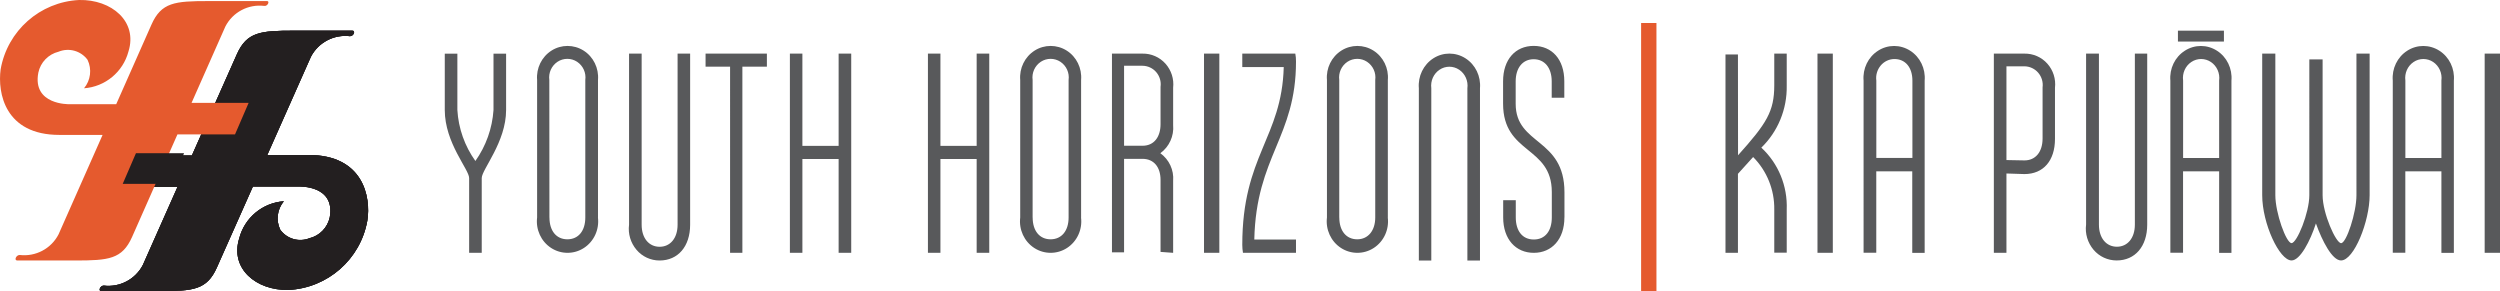 <?xml version="1.0" encoding="UTF-8"?>
<svg id="Layer_2" data-name="Layer 2" xmlns="http://www.w3.org/2000/svg" viewBox="0 0 512 59.62">
  <defs>
    <style>
      .cls-1 {
        fill: #58595b;
      }

      .cls-1, .cls-2, .cls-3 {
        stroke-width: 0px;
      }

      .cls-2 {
        fill: #231f20;
      }

      .cls-3 {
        fill: #e55a2e;
      }
    </style>
  </defs>
  <g id="Layer_1-2" data-name="Layer 1">
    <g>
      <path class="cls-1" d="M96.08,51.78v-15.32c0-1.75-4.99-7.18-4.99-13.93v-11.54h2.58v11.54c.22,3.76,1.5,7.38,3.69,10.44,2.17-3.07,3.46-6.68,3.71-10.44v-11.54h2.58v11.54c0,6.58-4.99,12.19-4.99,13.93v15.32h-2.58ZM122.46,44.55c.3,2.47-.82,4.9-2.87,6.23-2.04,1.33-4.68,1.33-6.72,0-2.05-1.33-3.17-3.76-2.87-6.23v-28.17c-.2-2.42.94-4.74,2.95-6.02,2-1.27,4.56-1.27,6.57,0,2.01,1.27,3.15,3.6,2.95,6.02v28.17h0ZM112.53,44.55c0,2.75,1.43,4.46,3.67,4.46s3.67-1.71,3.67-4.46v-28.17c.2-1.46-.45-2.91-1.68-3.73-1.22-.8-2.79-.8-4.01,0-1.23.82-1.88,2.27-1.68,3.73l.02,28.17h0ZM131.41,10.98v35.04c0,2.81,1.54,4.52,3.68,4.52s3.68-1.71,3.68-4.52V10.98h2.57v35.04c0,4.47-2.5,7.33-6.26,7.33-1.82,0-3.56-.8-4.73-2.2-1.2-1.42-1.76-3.28-1.52-5.13V10.98h2.57,0ZM144.49,10.98h12.57v2.68h-5.02v38.11h-2.52V13.66h-5.02v-2.68ZM174.33,51.78h-2.58v-19.22h-7.42v19.22h-2.56V10.98h2.56v18.89h7.42V10.98h2.58v40.8ZM202.6,51.78h-2.58v-19.22h-7.42v19.22h-2.56V10.98h2.56v18.89h7.42V10.98h2.58v40.8ZM221.4,44.55c.3,2.47-.82,4.9-2.87,6.23-2.04,1.33-4.68,1.33-6.72,0-2.05-1.33-3.17-3.76-2.87-6.23v-28.17c-.2-2.42.94-4.74,2.95-6.02,2-1.27,4.56-1.27,6.57,0,2.01,1.27,3.15,3.6,2.95,6.02v28.17h0ZM211.49,44.55c0,2.75,1.44,4.46,3.67,4.46s3.69-1.71,3.69-4.46v-28.17c.2-1.46-.45-2.91-1.68-3.73-1.22-.8-2.79-.8-4.01,0-1.23.82-1.88,2.27-1.68,3.73v28.17h0ZM237.68,51.59v-14.75c0-2.63-1.39-4.31-3.69-4.31h-3.78v19.15h-2.48V10.98h6.26c1.79-.03,3.5.72,4.7,2.06,1.2,1.35,1.77,3.14,1.57,4.93v7.64c.2,2.25-.8,4.44-2.62,5.77,1.8,1.3,2.8,3.44,2.62,5.65v14.75l-2.58-.19h0ZM233.99,29.85c2.36,0,3.69-1.8,3.69-4.43v-7.64c.15-1.08-.17-2.17-.88-3-.7-.82-1.73-1.3-2.81-1.31h-3.78v16.38h3.78ZM246.58,10.98h3.14v40.8h-3.14V10.98ZM254.43,10.98h10.85c.1.54.15,1.08.14,1.63,0,15.51-8.15,19.34-8.54,36.44h8.54v2.73h-10.86c-.09-.54-.14-1.08-.14-1.63,0-18.29,8.1-21.91,8.49-36.41h-8.49v-2.75ZM284.22,44.55c.3,2.47-.82,4.9-2.87,6.23-2.04,1.33-4.68,1.33-6.72,0-2.05-1.33-3.17-3.76-2.87-6.23v-28.17c-.2-2.42.94-4.74,2.95-6.02,2-1.27,4.56-1.27,6.57,0,2.01,1.27,3.16,3.6,2.95,6.02v28.17h0ZM274.29,44.55c0,2.75,1.44,4.46,3.67,4.46s3.69-1.78,3.69-4.46v-28.17c.2-1.46-.45-2.91-1.68-3.73-1.22-.8-2.79-.8-4.01,0-1.23.82-1.88,2.27-1.68,3.73v28.17h0ZM300.52,53.35V18.08c.2-1.5-.46-2.98-1.68-3.8-1.22-.82-2.81-.82-4.02,0-1.23.82-1.88,2.3-1.69,3.8v35.27h-2.55V18.08c-.21-2.46.94-4.83,2.96-6.13,2.02-1.3,4.57-1.3,6.6,0s3.17,3.67,2.96,6.13v35.27h-2.57ZM320.39,44.53c0,4.47-2.58,7.25-6.27,7.25s-6.27-2.78-6.27-7.25v-3.53h2.58v3.53c0,2.75,1.35,4.52,3.69,4.52s3.69-1.76,3.69-4.52v-5.19c0-9.52-9.98-7.7-9.98-18.12v-4.57c0-4.47,2.53-7.25,6.27-7.25s6.27,2.75,6.27,7.25v3.36h-2.58v-3.36c0-2.75-1.44-4.52-3.69-4.52s-3.69,1.76-3.69,4.54v4.59c0,8.53,9.99,6.93,9.99,18.12v5.15h0Z"/>
      <path class="cls-3" d="M336.1,4.71h3.14v54.92h-3.14V4.71Z"/>
      <path class="cls-1" d="M355.95,31.8c5.85-6.52,7.42-8.96,7.42-14.34v-6.48h2.55v6.57c.09,4.79-1.8,9.39-5.2,12.69,3.49,3.23,5.39,7.87,5.2,12.67v8.84h-2.55v-8.84c.06-4.02-1.5-7.9-4.33-10.75l-3.11,3.44v16.18h-2.55V11.15h2.55l.02,20.65h0ZM372.22,10.98h3.14v40.8h-3.14V10.98ZM391.63,51.78v-16.69h-7.37v16.67h-2.6V16.51c-.21-2.46.94-4.83,2.96-6.12,2.02-1.3,4.57-1.3,6.59,0,2.02,1.29,3.17,3.66,2.96,6.12v35.27h-2.55ZM384.27,32.34h7.39v-15.83c0-2.7-1.44-4.42-3.68-4.42-1.09,0-2.12.5-2.82,1.34-.71.86-1.04,1.97-.89,3.08v15.83ZM410.92,35.53v16.25h-2.58V10.98h6.26c1.79-.03,3.51.72,4.7,2.06,1.2,1.35,1.77,3.15,1.56,4.95v10.46c0,4.44-2.36,7.2-6.26,7.2l-3.69-.12ZM414.63,32.85c2.2,0,3.69-1.68,3.69-4.49v-10.46c.14-1.08-.18-2.17-.89-3-.7-.82-1.72-1.3-2.8-1.32h-3.71v19.2l3.71.07h0ZM429.86,10.98v35.02c0,2.79,1.53,4.53,3.68,4.53s3.68-1.74,3.68-4.53V10.98h2.53v35.02c0,4.48-2.5,7.34-6.26,7.34-1.83,0-3.56-.8-4.74-2.2-1.2-1.43-1.76-3.29-1.52-5.14V10.98h2.62ZM485.3,10.98v29c0,5.32-3.19,13.36-5.86,13.36-1.8,0-3.84-3.95-5.14-7.58-1.15,3.58-3.24,7.58-4.99,7.58-2.49,0-6.01-7.58-6.01-13.36V10.98h2.69v29c0,3.63,2.22,9.81,3.32,9.81s3.64-6.2,3.64-9.81V12.16h2.72v27.83c0,3.7,2.72,9.81,3.79,9.81s3.14-6.2,3.14-9.81V10.98h2.69,0ZM500,51.78v-16.69h-7.39v16.67h-2.57V16.51c-.21-2.46.94-4.83,2.96-6.12,2.02-1.3,4.57-1.3,6.59,0,2.02,1.29,3.17,3.66,2.96,6.12v35.27h-2.55ZM492.61,32.36h7.39v-15.86c.2-1.5-.46-2.98-1.68-3.8-1.22-.82-2.81-.82-4.02,0-1.23.82-1.88,2.3-1.68,3.8v15.86h0ZM508.86,10.98h3.14v40.8h-3.14V10.98ZM454.48,51.78v-16.69h-7.39v16.67h-2.6V16.51c-.21-2.46.94-4.83,2.96-6.12,2.02-1.3,4.57-1.3,6.59,0,2.02,1.29,3.17,3.66,2.96,6.12v35.27h-2.53ZM447.09,32.36h7.39v-15.86c.2-1.5-.46-2.98-1.68-3.8-1.22-.82-2.81-.82-4.02,0-1.23.82-1.88,2.3-1.68,3.8v15.86h0Z"/>
      <path class="cls-2" d="M63.13,31.74h-8.39l8.93-20.11c1.53-2.94,4.72-4.62,8.01-4.22.73,0,1.21-1.13.48-1.13h-11.93c-6.89,0-9.67.27-11.71,4.82l-9.22,20.74h-12.24l-2.8,6.46h12.09l-7.09,15.97c-1.53,2.94-4.72,4.62-8.01,4.22-.73,0-1.21,1.13-.48,1.13h11.93c6.9,0,9.68-.27,11.71-4.82l7.38-16.59h9.43s7.52-.34,6.31,6.32c-.46,2.11-2.09,3.77-4.18,4.27-2.15.84-4.59.13-5.95-1.74-.92-1.92-.64-4.2.73-5.84-4.37.31-8.05,3.38-9.14,7.62-1.91,6.15,3.46,10.68,10.09,10.54,8.06-.39,14.77-6.3,16.16-14.23.75-4.73-.77-13.43-12.09-13.41h0Z"/>
      <path class="cls-2" d="M63.13,31.74h-8.39l8.93-20.11c1.53-2.94,4.72-4.62,8.01-4.22.73,0,1.21-1.13.48-1.13h-11.93c-6.89,0-9.67.27-11.71,4.82l-9.22,20.74h-12.24l-2.8,6.46h12.09l-7.09,15.97c-1.53,2.94-4.72,4.62-8.01,4.22-.73,0-1.21,1.13-.48,1.13h11.93c6.9,0,9.68-.27,11.71-4.82l7.38-16.59h9.43s7.52-.34,6.31,6.32c-.46,2.11-2.09,3.77-4.18,4.27-2.15.84-4.59.13-5.95-1.74-.92-1.92-.64-4.2.73-5.84-4.37.31-8.05,3.38-9.14,7.62-1.91,6.15,3.46,10.68,10.09,10.54,8.06-.39,14.77-6.3,16.16-14.23.75-4.73-.77-13.43-12.09-13.41h0Z"/>
      <path class="cls-2" d="M63.13,31.74h-8.39l8.93-20.11c1.53-2.94,4.72-4.62,8.01-4.22.73,0,1.21-1.13.48-1.13h-11.93c-6.89,0-9.67.27-11.71,4.82l-9.22,20.74h-12.24l-2.8,6.46h12.09l-7.09,15.97c-1.53,2.94-4.72,4.62-8.01,4.22-.73,0-1.21,1.13-.48,1.13h11.93c6.9,0,9.68-.27,11.71-4.82l7.38-16.59h9.43s7.52-.34,6.31,6.32c-.46,2.11-2.09,3.77-4.18,4.27-2.15.84-4.59.13-5.95-1.74-.92-1.92-.64-4.2.73-5.84-4.37.31-8.05,3.38-9.14,7.62-1.91,6.15,3.46,10.68,10.09,10.54,8.06-.39,14.77-6.3,16.16-14.23.75-4.73-.77-13.43-12.09-13.41h0Z"/>
      <path class="cls-3" d="M54.7.22h-12.03c-6.86,0-9.63.26-11.65,4.82l-7.22,16.3h-9.62s-7.6.19-6.33-6.46c.44-2.11,2.05-3.77,4.14-4.29,2.13-.87,4.58-.19,5.94,1.66.92,1.92.64,4.19-.72,5.83,4.33-.31,7.99-3.34,9.1-7.54C28.23,4.41,22.87-.14,16.2,0,8.18.4,1.51,6.3.13,14.21c-.65,4.82.87,13.42,12.03,13.42h8.85l-9.02,20.37c-1.51,2.93-4.69,4.61-7.97,4.22-.72,0-1.2,1.13-.48,1.13h11.86c6.86,0,9.62-.26,11.65-4.82l9.29-21h11.79l2.79-6.46h-11.69l6.93-15.65c1.51-2.93,4.69-4.61,7.96-4.21.7.12,1.18-.99.58-.99Z"/>
      <path class="cls-2" d="M27.84,31.38l-2.71,6.28h10.06l2.5-6.28h-9.85Z"/>
      <path class="cls-1" d="M446.04,6.28h9.42v2.23h-9.42v-2.23Z"/>
    </g>
  </g>
</svg>